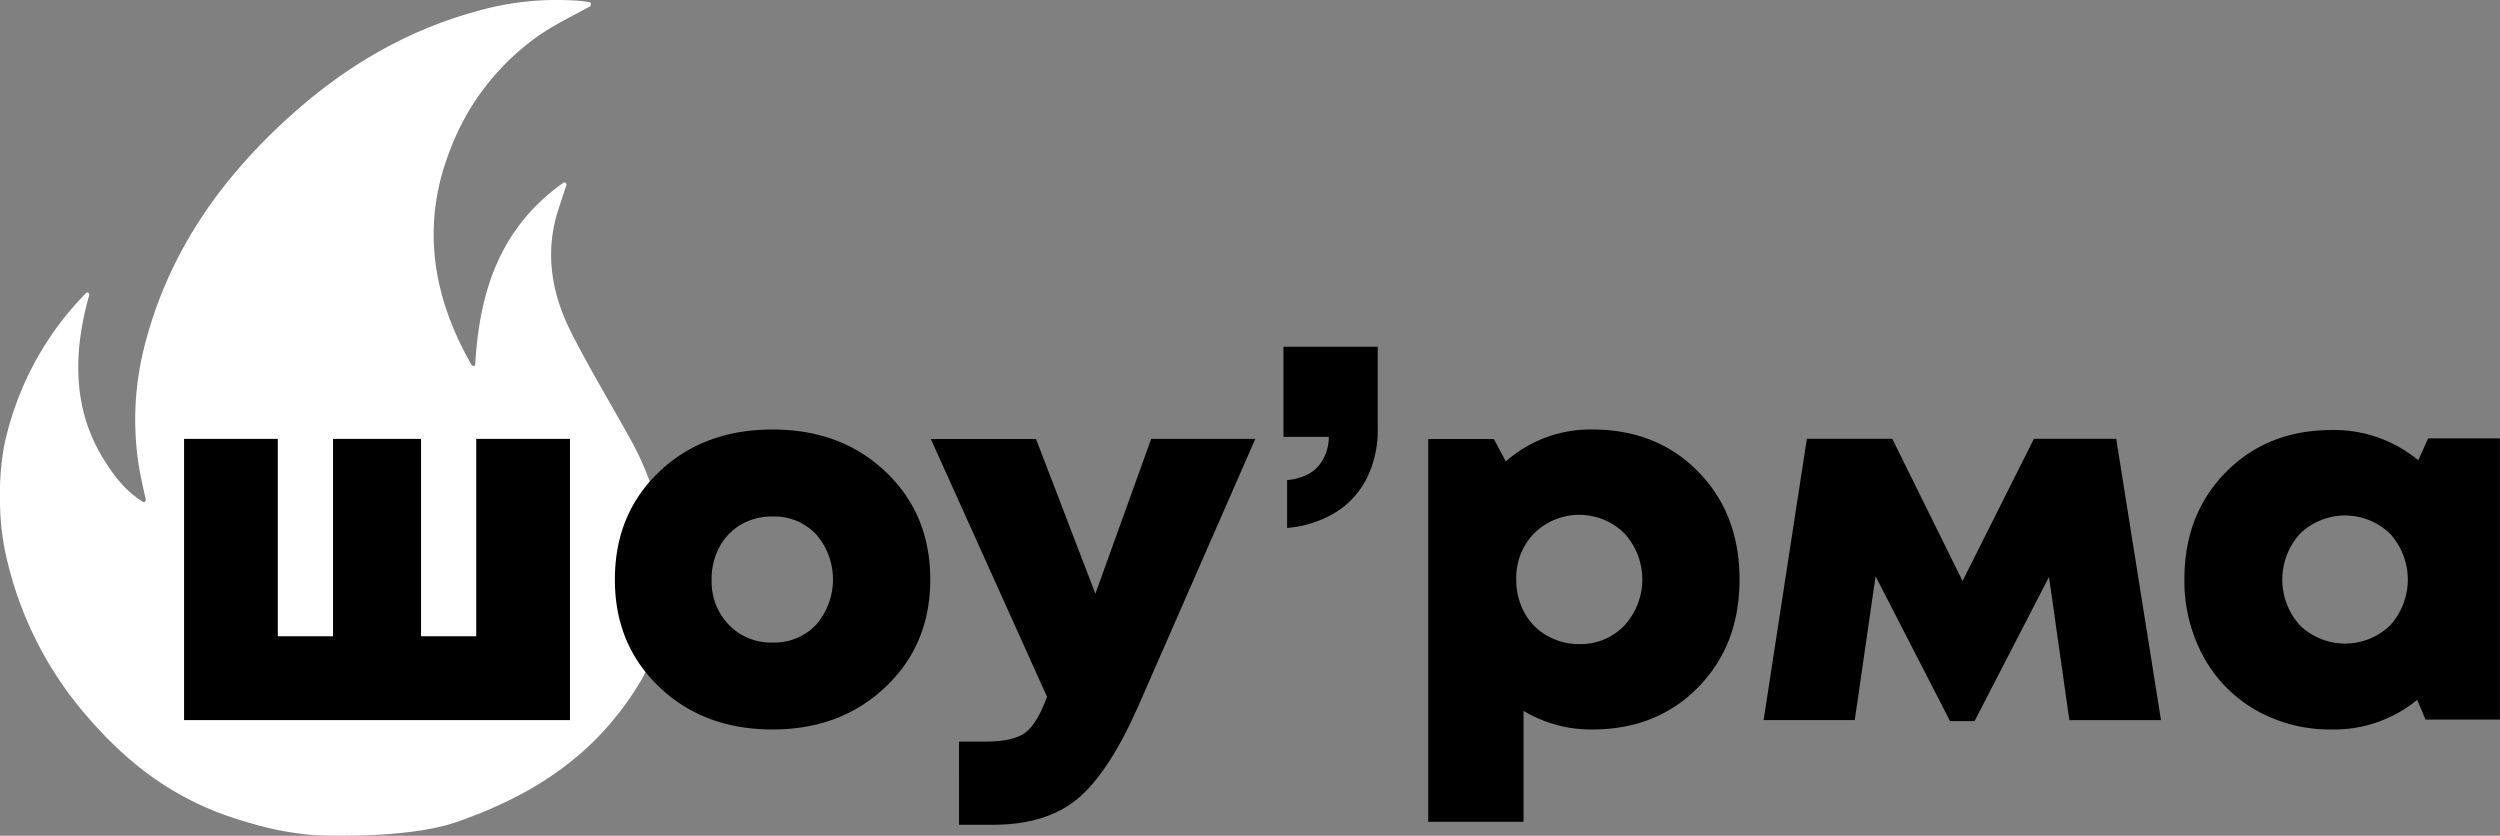 <?xml version="1.0" encoding="UTF-8"?> <svg xmlns="http://www.w3.org/2000/svg" viewBox="0 0 731.52 244.55"><rect x="0" y="0" width="731.52" height="244.55" fill="#808080" stroke="none"/> <defs> <style>.cls-1{fill:#fff;}</style> </defs> <g id="Слой_2" data-name="Слой 2"> <g id="Слой_1-2" data-name="Слой 1"> <path class="cls-1" d="M195.3,164.1a89.26,89.26,0,0,0-10.8-35.52C178.69,118.05,172.4,107.71,167,97c-5.83-11.63-7.62-23.77-3.49-36.1.74-2.23,1.46-4.46,2.19-6.67a.65.65,0,0,0-.34-.83h0a.57.57,0,0,0-.49.07c-18.59,13.11-24.57,31.84-25.8,53a.57.57,0,0,1-1,.41,5.6,5.6,0,0,1-.35-.55c-11.35-20.07-14.35-40.67-6.25-61.85a72,72,0,0,1,25.63-33.68c4.78-3.42,10.23-6,15.45-8.88.51-.28.42-1.23-.13-1.32L169.89.28c-1-.08-2.27-.18-3.77-.23a84.77,84.77,0,0,0-25.78,3C120.1,8.45,102.8,18.44,87.59,31.58,65.19,51,49,73.87,42.06,102.16a86.47,86.47,0,0,0-1.65,32.68c.49,3.72,1.4,7.38,2.22,11.26.11.55-.42,1-.85.74-5.14-3.31-8.22-7.26-11.48-12.52-9.17-14.77-8.88-31.32-4.21-47.9.17-.59-.42-1.07-.86-.7a2.83,2.83,0,0,0-.35.34A89.88,89.88,0,0,0,6.27,114.21a95.19,95.19,0,0,0-3.22,9c-.81,2.7-1.4,5.12-1.94,7.81v.07A77,77,0,0,0,0,146.17,76.09,76.09,0,0,0,1.25,160.1a106.82,106.82,0,0,0,25.11,50.51c10.43,11.9,22,21,36.79,26.86a103.48,103.48,0,0,0,10.22,3.41A89,89,0,0,0,91,244.28c5.4.45,29.12.91,42.45-3.7,23.91-8.26,42-20.76,54.45-42,.4-.68.68-1.48,1.18-2.18a26,26,0,0,0,2.62-5.19,56.37,56.37,0,0,0,3.73-25.86C195.38,165,195.34,164.54,195.3,164.1Z"></path> <path d="M139.35,128.42h27.43v82.29H53.86V128.42H81.29v57.76H97.45V128.42H123.2v57.76h16.15Z"></path> <path d="M226.06,213.45q-20.12,0-33.14-12.42t-13-31.46q0-19.2,13-31.55t33.14-12.34q20.12,0,33.14,12.42t13,31.47q0,19.05-13.1,31.46T226.06,213.45Zm-12.8-30.63a17.05,17.05,0,0,0,12.8,5.19,16.8,16.8,0,0,0,12.72-5.19,20.19,20.19,0,0,0,0-26.51,16.83,16.83,0,0,0-12.72-5.18,18,18,0,0,0-9.22,2.36,16.73,16.73,0,0,0-6.32,6.55,19.53,19.53,0,0,0-2.29,9.53A18.24,18.24,0,0,0,213.26,182.82Z"></path> <path d="M336.85,128.42h30.47l-34.44,78.63q-8.53,19.2-17.67,26.75t-24.84,7.54h-9.75V217h7.77q8.07,0,11.58-2.59t6.4-10.52l-34-75.43h30.78l17.37,45.26Z"></path> <path d="M376.62,154.48v-14a17.25,17.25,0,0,0,5.41-1.37,10.43,10.43,0,0,0,3.81-2.82,12.94,12.94,0,0,0,2.21-3.89,13.65,13.65,0,0,0,.76-4.57H375.55V101.45h27.58v24.08a31.23,31.23,0,0,1-3.27,14.55,24.85,24.85,0,0,1-9.3,10A32.44,32.44,0,0,1,376.62,154.48Z"></path> <path d="M465.91,125.68q18.9,0,31,12.34T509,169.57q0,19.2-12.11,31.54t-31,12.34A38.31,38.31,0,0,1,445.8,208v32.46H417.91v-112h19.2l3.51,6.56A37.22,37.22,0,0,1,465.91,125.68Zm-3.8,62.78a17.61,17.61,0,0,0,13.18-5.41,19.94,19.94,0,0,0,0-27,18.77,18.77,0,0,0-26.37,0,18.6,18.6,0,0,0-5.25,13.49,19.84,19.84,0,0,0,2.36,9.67,17,17,0,0,0,6.63,6.79A18.73,18.73,0,0,0,462.11,188.46Z"></path> <path d="M632.32,210.71H605.5l-5.94-41.9L577.77,211H570.6l-21.79-42.37-6.09,42.06H516.05l12.65-82.29h25L574.26,170l20.88-41.6h24.08Z"></path> <path d="M710.49,128.27h21v82.29H709.73l-2.44-5.79a38.17,38.17,0,0,1-24.84,8.68,44.12,44.12,0,0,1-22.32-5.63,40.13,40.13,0,0,1-15.39-15.7,46.08,46.08,0,0,1-5.56-22.71q0-19,12.19-31.31t31.08-12.27a38.61,38.61,0,0,1,25.15,8.84ZM673,183a19,19,0,0,0,26.36,0,19.95,19.95,0,0,0,0-26.82,18.93,18.93,0,0,0-26.36,0A19.95,19.95,0,0,0,673,183Z"></path> </g> </g> </svg> 